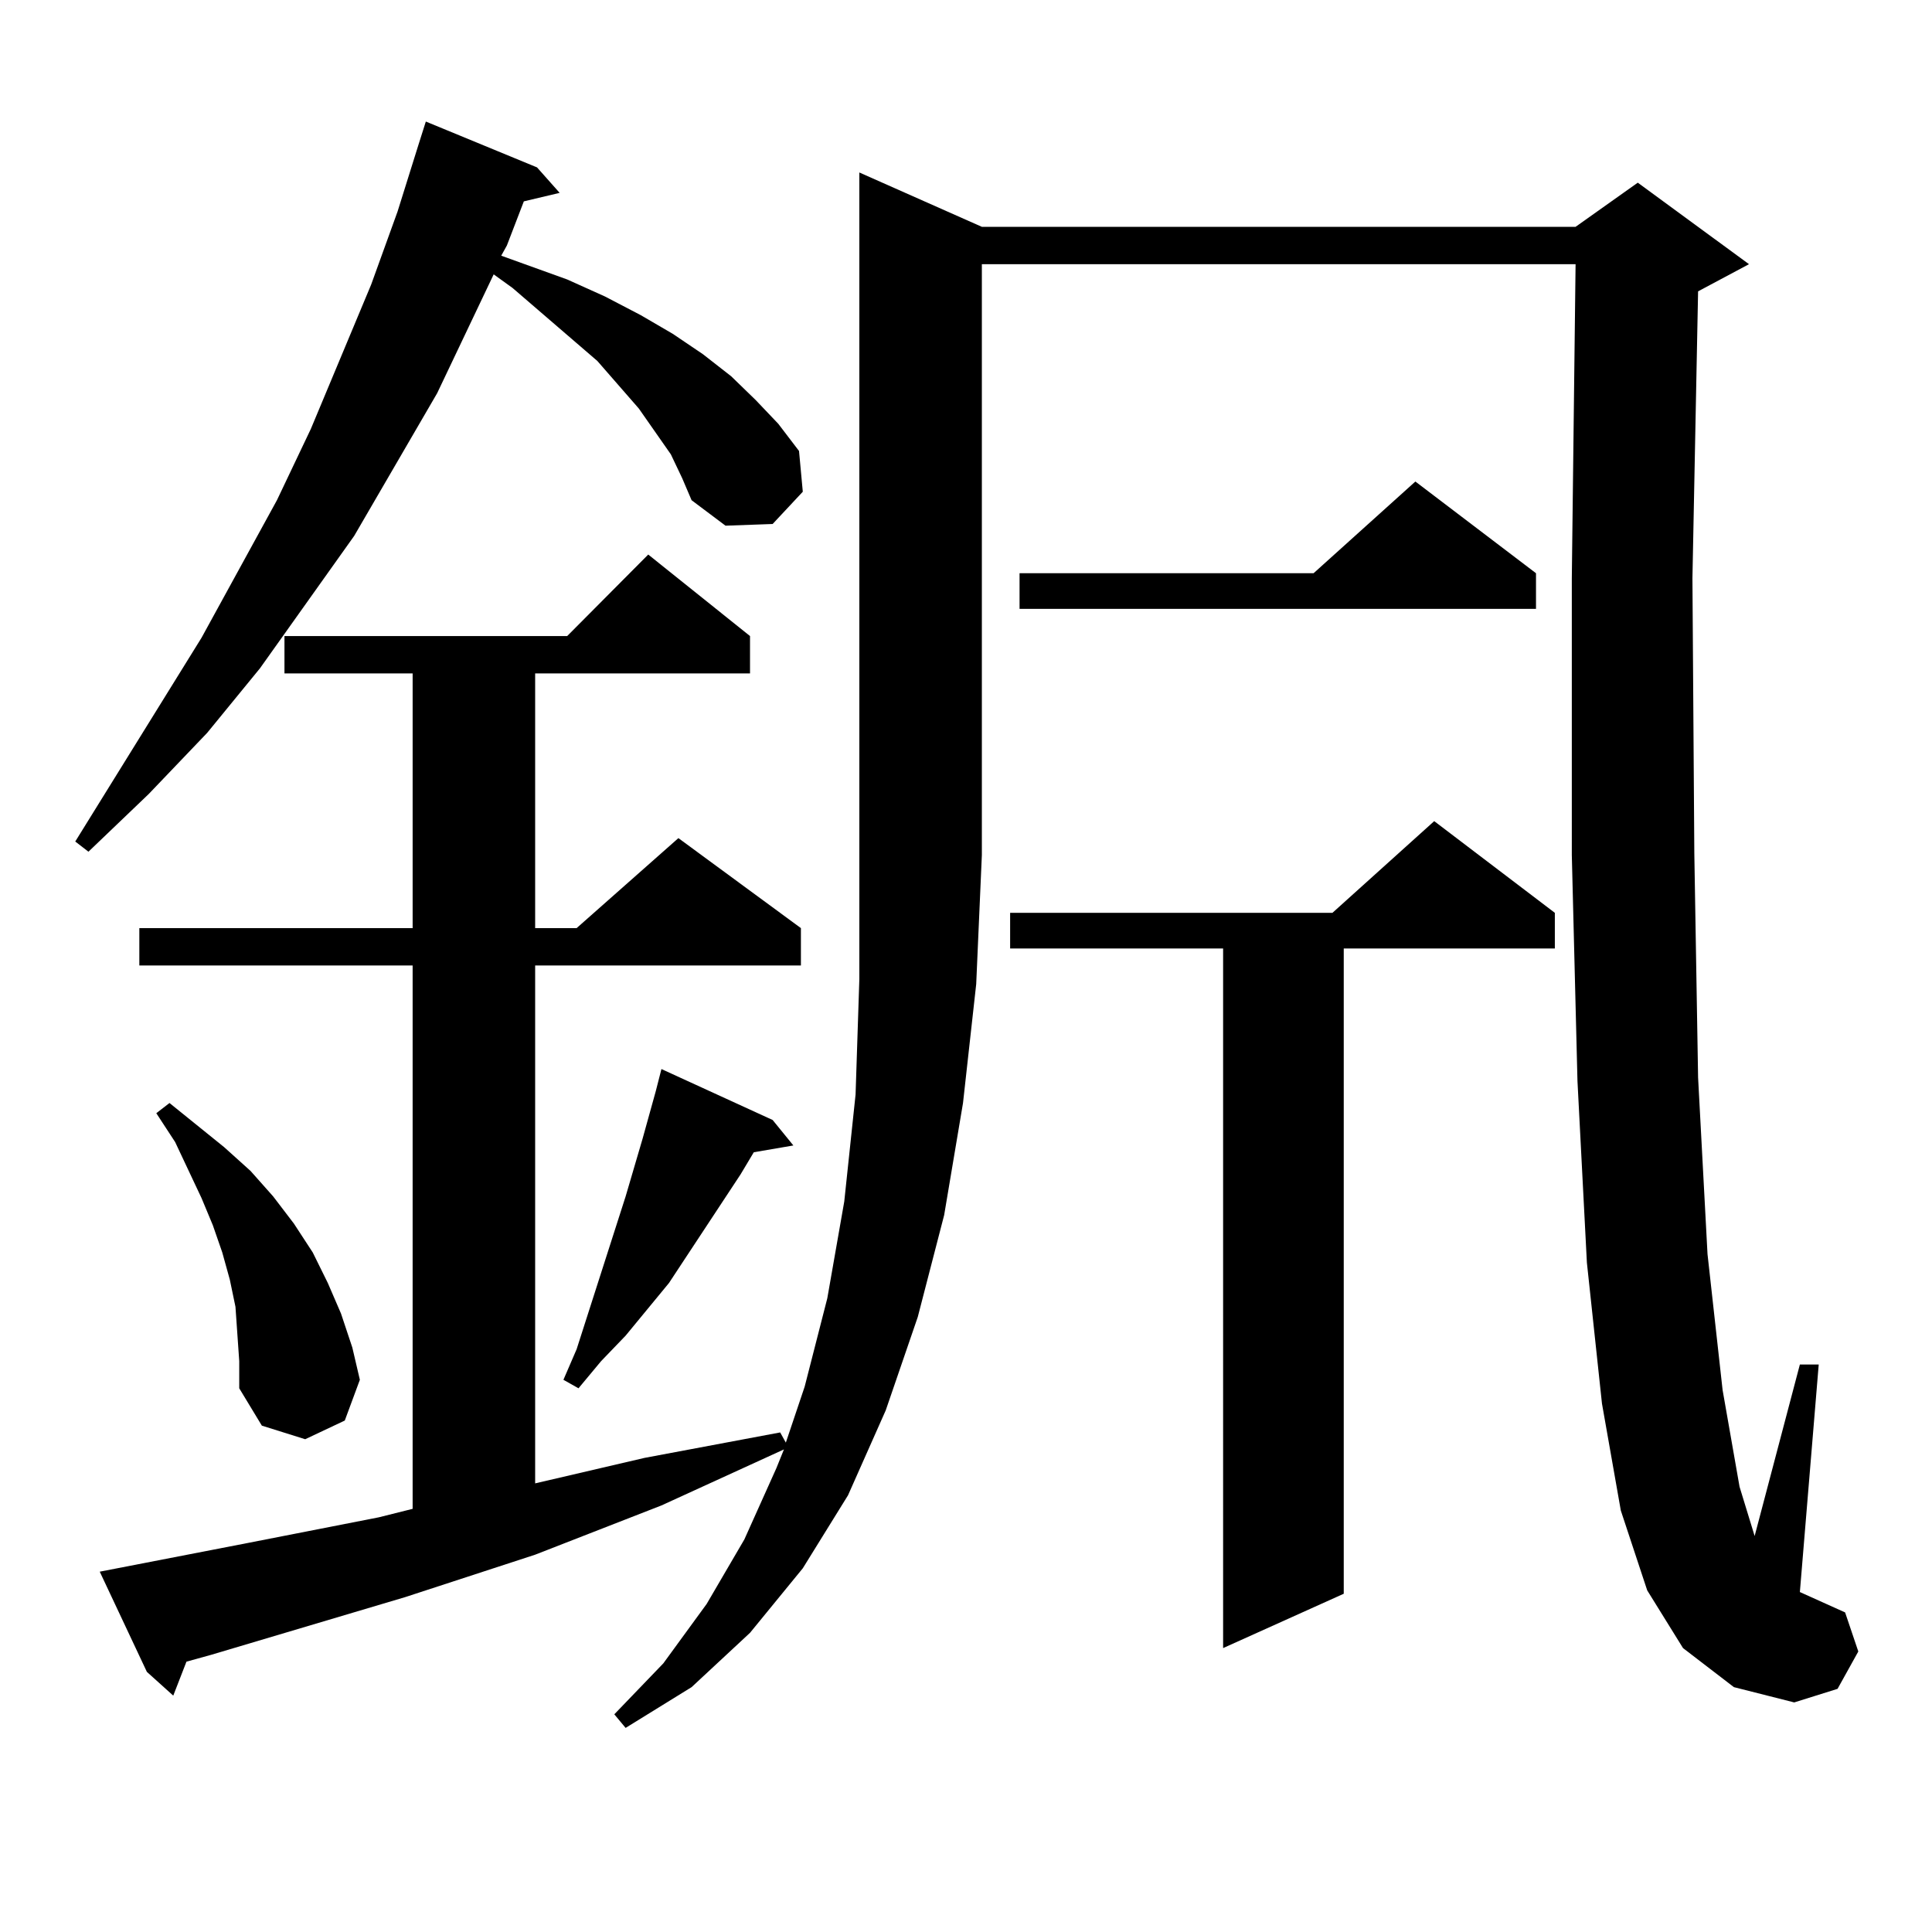 <?xml version="1.0" encoding="utf-8"?>
<!-- Generator: Adobe Illustrator 16.0.0, SVG Export Plug-In . SVG Version: 6.00 Build 0)  -->
<!DOCTYPE svg PUBLIC "-//W3C//DTD SVG 1.1//EN" "http://www.w3.org/Graphics/SVG/1.1/DTD/svg11.dtd">
<svg version="1.1" id="图层_1" xmlns="http://www.w3.org/2000/svg" xmlns:xlink="http://www.w3.org/1999/xlink" x="0px" y="0px"
	 width="1000px" height="1000px" viewBox="0 0 1000 1000" enable-background="new 0 0 1000 1000" xml:space="preserve">
<path d="M347.235,235.176l-16.585-23.73l-21.463-24.609l-43.901-37.793l-9.756-7.031l-29.268,61.523l-42.926,73.828l-48.779,68.555
	l-27.316,33.398l-30.243,31.641L45.779,440.84l-6.829-5.273l65.364-105.469l39.023-71.191l17.561-36.914l31.219-74.707
	l13.658-37.793l10.731-34.277l3.902-12.305l57.56,23.73l11.707,13.184l-18.536,4.395l-8.78,22.852l-2.927,5.273l34.146,12.305
	l19.512,8.789l18.536,9.668l16.585,9.668l15.609,10.547l14.634,11.426l12.683,12.305l11.707,12.305l10.731,14.063l1.951,21.094
	l-15.609,16.699l-24.39,0.879l-17.561-13.184l-4.878-11.426L347.235,235.176z M508.207,117.402h307.31l32.194-22.852l57.56,42.188
	l-26.341,14.063l-2.927,148.535l0.976,142.383l1.951,116.016l4.878,91.406l7.805,70.313l8.78,50.098l7.805,25.488l23.414-88.77
	h9.756l-9.756,117.773l23.414,10.547l6.829,20.215l-10.731,19.336l-22.438,7.031l-31.219-7.91l-26.341-20.215l-18.536-29.883
	l-13.658-41.309l-9.756-55.371l-7.805-72.949l-4.878-94.043l-2.927-116.895V299.336l1.951-162.598h-307.31v305.859l-2.927,66.797
	l-6.829,61.523l-9.756,58.008l-13.658,52.734L458.452,730l-19.512,43.945l-23.414,37.793l-27.316,33.398l-30.243,28.125
	l-34.146,21.094l-5.854-7.031l25.365-26.367l22.438-30.762l19.512-33.398l16.585-36.914l3.902-9.668l-63.413,29.004l-65.364,25.488
	l-67.315,21.973l-100.485,29.883l-12.683,3.516l-6.829,17.578l-13.658-12.305l-24.39-51.855l77.071-14.941l67.315-13.184
	l17.561-4.395v-281.25H72.12v-19.336h141.46V348.555h-66.34v-19.336h146.338l41.95-42.188l52.682,42.188v19.336H276.993v131.836
	h21.463l52.682-46.582l63.413,46.582v19.336H276.993v268.066l56.584-13.184l70.242-13.184l2.927,5.273l9.756-29.004l11.707-45.703
	l8.78-50.098l5.854-55.371l1.951-59.766V89.277L508.207,117.402z M122.851,690.449l-0.976-14.063l-2.927-14.063l-3.902-14.063
	l-4.878-14.063l-5.854-14.063l-13.658-29.004L80.9,576.191l6.829-5.273l28.292,22.852l13.658,12.305l11.707,13.184l10.731,14.063
	l9.756,14.941l7.805,15.82l6.829,15.82l5.854,17.578l3.902,16.699l-7.805,21.094l-20.487,9.668l-22.438-7.031l-11.707-19.336
	v-14.063L122.851,690.449z M399.917,579.707l10.731,13.184l-20.487,3.516l-6.829,11.426l-37.072,56.25l-22.438,27.246
	l-12.683,13.184l-11.707,14.063l-7.805-4.395l6.829-15.82l25.365-79.102l8.78-29.883l6.829-24.609l2.927-11.426L399.917,579.707z
	 M804.785,472.48v18.457H695.52v333.984l-62.438,28.125V490.938H522.841V472.48h166.825l52.682-47.461L804.785,472.48z
	 M795.029,296.699v18.457H527.719v-18.457H679.91l52.682-47.461L795.029,296.699z"/>
</svg>

